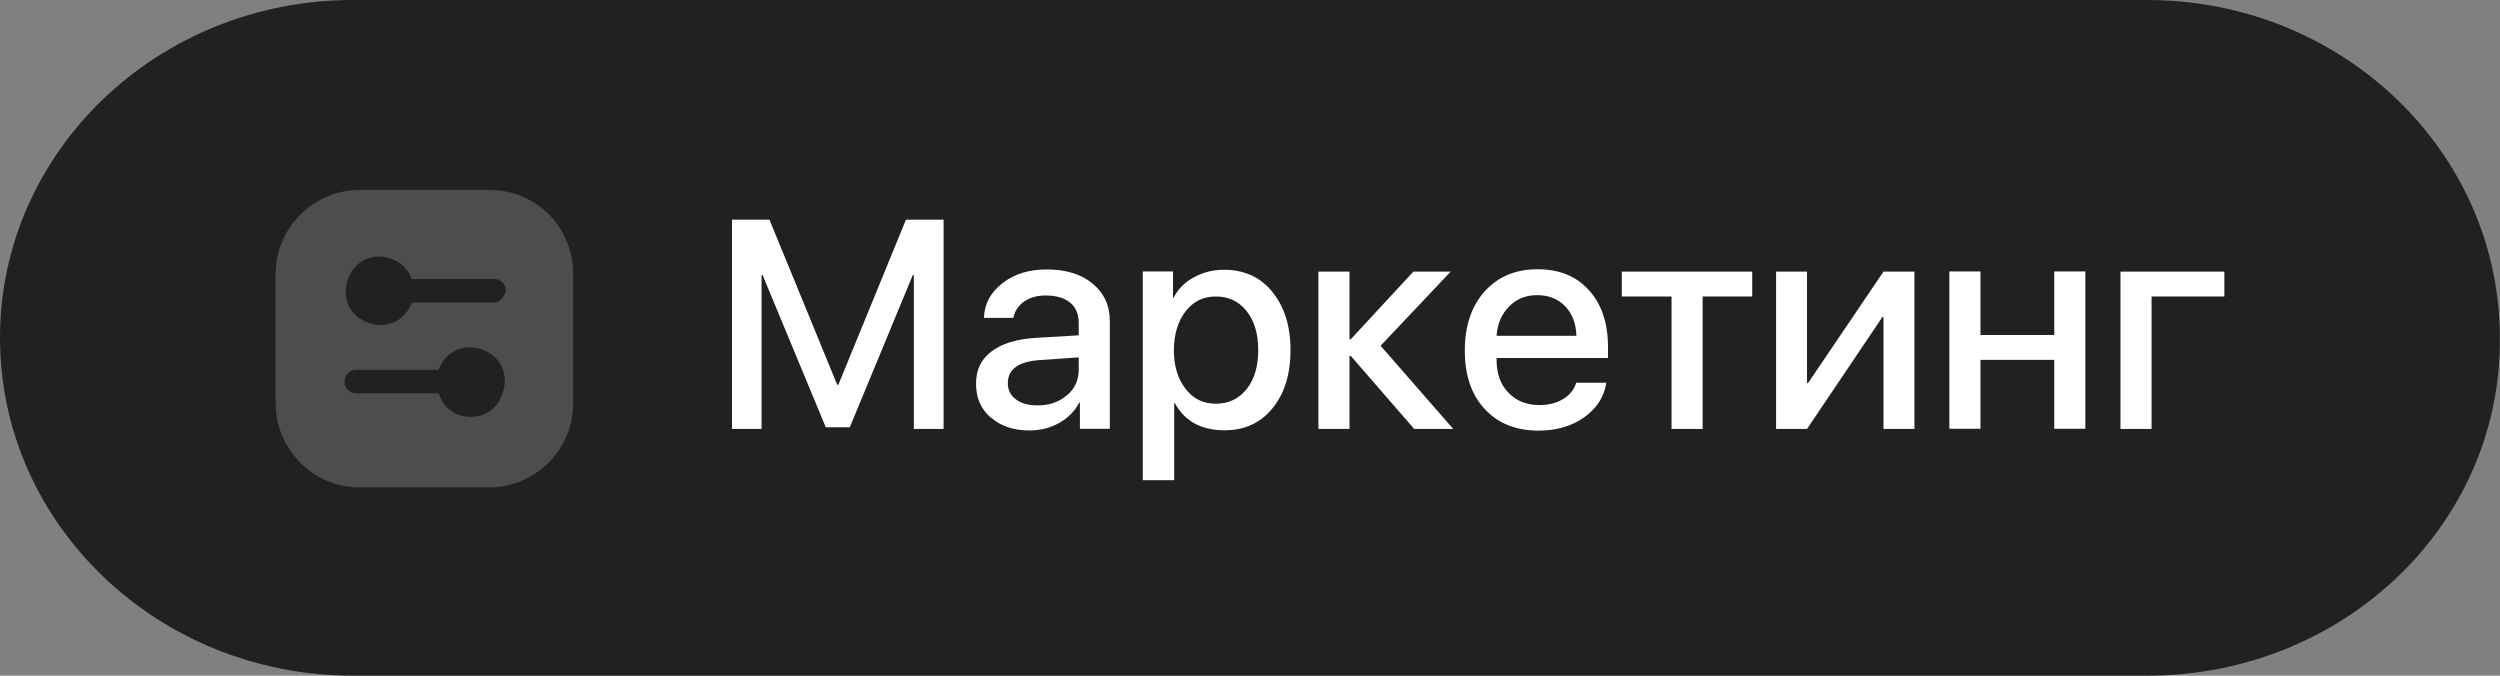 <?xml version="1.0" encoding="UTF-8"?> <svg xmlns="http://www.w3.org/2000/svg" id="_Слой_2" data-name="Слой 2" viewBox="0 0 148.74 40.2"><rect x="0" y="0" width="148.74" height="40.2" fill="#808080" stroke="none"/> <defs> <style> .cls-1 { fill: #fff; } .cls-2, .cls-3 { isolation: isolate; } .cls-4 { fill: #212121; } .cls-3 { opacity: .2; } </style> </defs> <g id="_Слой_1-2" data-name="Слой 1"> <g> <path class="cls-4" d="M127.74,40.2H20.99C9.4,40.2,0,31.2,0,20.1H0C0,9,9.4,0,20.99,0H127.74c11.59,0,20.99,9,20.99,20.1h0c.1,11.1-9.3,20.1-20.99,20.1Z"></path> <g class="cls-2"> <path class="cls-1" d="M56.14,25.52h-1.77v-9.16h-.06l-3.75,9.06h-1.43l-3.76-9.06h-.06v9.16h-1.76V13.07h2.23l4.03,9.82h.07l4.02-9.82h2.24v12.44Z"></path> <path class="cls-1" d="M58.95,24.85c-.59-.51-.88-1.18-.88-2.02s.31-1.46,.92-1.92c.61-.47,1.49-.74,2.66-.81l2.53-.15v-.72c0-.54-.17-.95-.52-1.23-.34-.28-.82-.42-1.45-.42-.51,0-.93,.12-1.28,.36-.34,.24-.56,.57-.64,.97h-1.75c.03-.83,.39-1.51,1.1-2.06,.7-.55,1.58-.82,2.63-.82,1.14,0,2.06,.28,2.73,.84,.68,.56,1.03,1.3,1.03,2.22v6.42h-1.78v-1.56h-.04c-.26,.51-.66,.91-1.19,1.21s-1.12,.45-1.77,.45c-.94,0-1.7-.25-2.28-.76Zm4.53-1.33c.47-.4,.7-.91,.7-1.53v-.73l-2.28,.16c-1.29,.08-1.94,.54-1.94,1.38,0,.4,.16,.72,.48,.96,.32,.24,.75,.36,1.29,.36,.7,0,1.28-.2,1.74-.6Z"></path> <path class="cls-1" d="M75.69,17.36c.72,.87,1.09,2.03,1.09,3.47s-.36,2.6-1.08,3.47c-.71,.87-1.66,1.3-2.84,1.3-1.39,0-2.38-.54-2.97-1.63h-.03v4.6h-1.87v-12.42h1.8v1.55h.04c.26-.51,.66-.91,1.2-1.2,.54-.3,1.14-.45,1.79-.45,1.2,0,2.15,.43,2.87,1.3Zm-1.52,5.79c.46-.58,.69-1.35,.69-2.32s-.23-1.74-.69-2.32c-.46-.58-1.07-.87-1.83-.87s-1.34,.29-1.8,.88c-.46,.59-.69,1.36-.7,2.31,0,.95,.24,1.72,.7,2.31,.45,.59,1.05,.88,1.8,.88s1.37-.29,1.83-.87Z"></path> <path class="cls-1" d="M86.48,25.52h-2.34l-3.78-4.35h-.07v4.35h-1.85v-9.36h1.85v4.03h.07l3.73-4.03h2.22l-4.17,4.41,4.33,4.96Z"></path> <path class="cls-1" d="M95.57,22.77c-.13,.84-.57,1.53-1.32,2.06-.75,.53-1.65,.79-2.7,.79-1.36,0-2.43-.43-3.22-1.29-.79-.85-1.18-2.01-1.18-3.47s.39-2.64,1.18-3.52c.79-.88,1.84-1.32,3.15-1.32s2.31,.42,3.06,1.25c.75,.83,1.13,1.95,1.13,3.37v.66h-6.63v.11c0,.81,.23,1.46,.7,1.95,.47,.49,1.08,.74,1.85,.74,.55,0,1.02-.12,1.41-.36,.4-.24,.66-.57,.78-.97h1.78Zm-5.78-4.54c-.45,.45-.7,1.03-.75,1.75h4.75c-.02-.73-.25-1.32-.67-1.76-.43-.44-.98-.66-1.66-.66s-1.23,.22-1.67,.67Z"></path> <path class="cls-1" d="M104.26,17.64h-2.96v7.88h-1.85v-7.88h-2.96v-1.48h7.76v1.48Z"></path> <path class="cls-1" d="M105.67,25.52v-9.36h1.84v6.62h.07l4.48-6.62h1.84v9.36h-1.84v-6.65h-.07l-4.48,6.65h-1.84Z"></path> <path class="cls-1" d="M122.22,21.41h-4.39v4.1h-1.85v-9.36h1.85v3.78h4.39v-3.78h1.85v9.36h-1.85v-4.1Z"></path> <path class="cls-1" d="M128.01,17.64v7.88h-1.85v-9.36h6.18v1.48h-4.33Z"></path> </g> <g class="cls-3"> <path class="cls-1" d="M29.1,11.3h-7.7c-2.7,0-5,2.2-5,5v7.7c0,2.7,2.2,5,5,5h7.7c2.7,0,5-2.2,5-5v-7.7c0-2.8-2.2-5-5-5Zm-1.1,13.5c-.9,0-1.6-.5-1.9-1.4h-4.9c-.4,0-.7-.3-.7-.7s.3-.7,.7-.7h4.9c.4-1.1,1.5-1.6,2.6-1.2s1.6,1.5,1.2,2.6c-.3,.9-1,1.4-1.9,1.4Zm1.4-6.8h-4.9c-.4,1.1-1.5,1.6-2.6,1.2s-1.6-1.5-1.2-2.6c.4-1.1,1.5-1.6,2.6-1.2,.6,.2,1,.7,1.2,1.2h4.9c.4,0,.7,.3,.7,.7-.1,.4-.4,.7-.7,.7Z"></path> </g> </g> </g> </svg> 